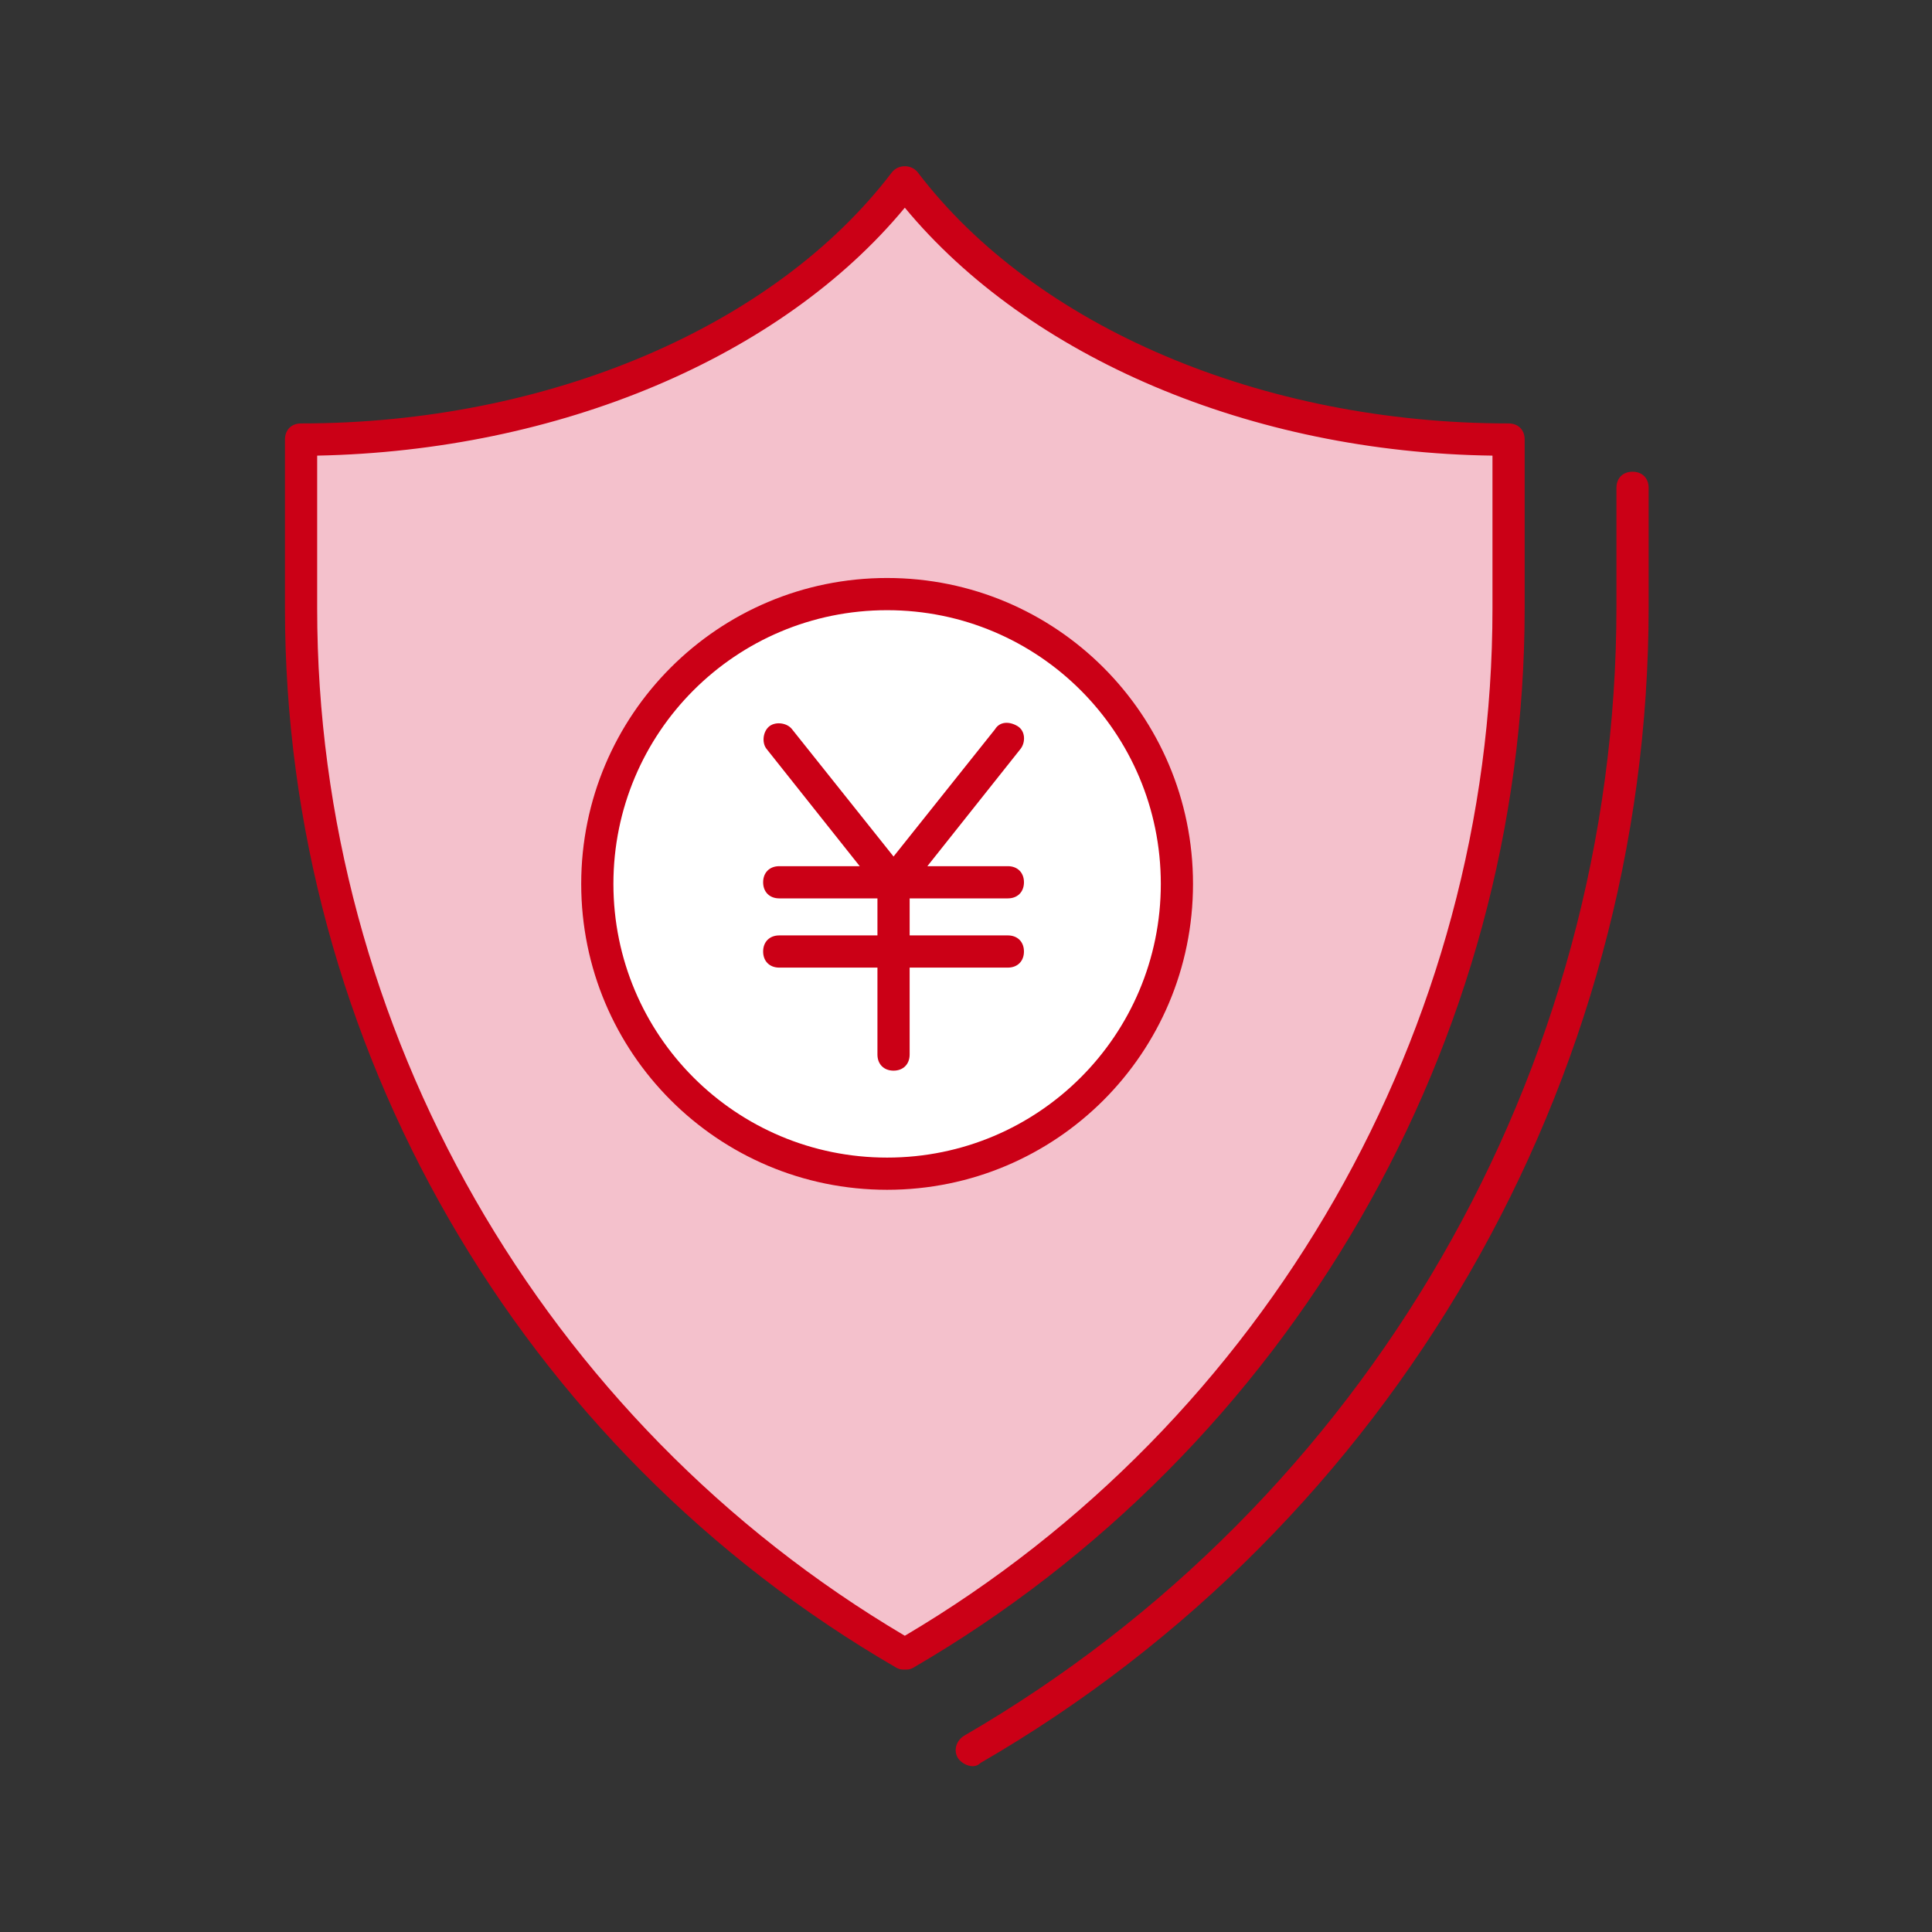 <?xml version="1.0" encoding="utf-8"?>
<!-- Generator: Adobe Illustrator 26.3.1, SVG Export Plug-In . SVG Version: 6.00 Build 0)  -->
<svg version="1.1" id="圖層_1" xmlns="http://www.w3.org/2000/svg" xmlns:xlink="http://www.w3.org/1999/xlink" x="0px" y="0px"
	 viewBox="0 0 120 120" style="enable-background:new 0 0 120 120;" xml:space="preserve">
<rect x="0" y="0" width="120" height="120" fill="#333333" stroke="none"/>
<style type="text/css">
	.st0{fill:#CB0016;}
	.st1{fill:#F4C1CC;}
	.st2{fill:#FFFFFF;}
</style>
<g>
	<path class="st0" d="M60.4,109.7c-0.3,0-0.7-0.2-0.9-0.5c-0.3-0.5-0.1-1.1,0.4-1.4c25-14.5,40.5-41.3,40.5-70.1v-7.4
		c0-0.6,0.4-1,1-1s1,0.4,1,1v7.4c0,29.5-15.9,57-41.5,71.8C60.7,109.7,60.5,109.7,60.4,109.7z"/>
</g>
<path class="st1" d="M56.2,11.3c-7.3,9.5-21.3,16-37.5,16v10.5c0,27.8,15.1,51.9,37.5,64.9c22.4-13,37.5-37.2,37.5-64.9V27.3
	C77.5,27.3,63.4,20.8,56.2,11.3z"/>
<path class="st0" d="M56.2,103.7c-0.2,0-0.3,0-0.5-0.1c-23.5-13.6-38-38.8-38-65.8V27.3c0-0.6,0.4-1,1-1c15.3,0,29.4-6,36.7-15.6
	c0.4-0.5,1.2-0.5,1.6,0c7.3,9.6,21.4,15.6,36.7,15.6c0.6,0,1,0.4,1,1v10.5c0,27-14.6,52.2-38,65.8C56.5,103.7,56.4,103.7,56.2,103.7
	z M19.7,28.3v9.5c0,26.1,14,50.5,36.5,63.8c22.5-13.3,36.5-37.7,36.5-63.8v-9.5c-15-0.2-28.8-6.1-36.5-15.4
	C48.5,22.2,34.7,28,19.7,28.3z"/>
<path class="st2" d="M73.1,54.9c0,9.9-8.1,18-18,18c-9.9,0-18-8.1-18-18c0-9.9,8.1-18,18-18C65.1,36.9,73.1,45,73.1,54.9z"/>
<path class="st0" d="M55.1,73.9c-10.5,0-19-8.5-19-19c0-10.5,8.5-19,19-19s19,8.5,19,19C74.1,65.4,65.6,73.9,55.1,73.9z M55.1,37.9
	c-9.4,0-17,7.6-17,17s7.6,17,17,17s17-7.6,17-17S64.5,37.9,55.1,37.9z"/>
<path class="st0" d="M62.6,58.1h-6.1v-2.3h6.1c0.6,0,1-0.4,1-1s-0.4-1-1-1h-5l5.8-7.3c0.3-0.4,0.3-1.1-0.2-1.4s-1.1-0.3-1.4,0.2
	l-6.3,7.9l-6.3-7.9c-0.3-0.4-1-0.5-1.4-0.2c-0.4,0.3-0.5,1-0.2,1.4l5.8,7.3h-5c-0.6,0-1,0.4-1,1s0.4,1,1,1h6.1v2.3h-6.1
	c-0.6,0-1,0.4-1,1s0.4,1,1,1h6.1v5.4c0,0.6,0.4,1,1,1s1-0.4,1-1v-5.4h6.1c0.6,0,1-0.4,1-1S63.2,58.1,62.6,58.1z"/>
</svg>
